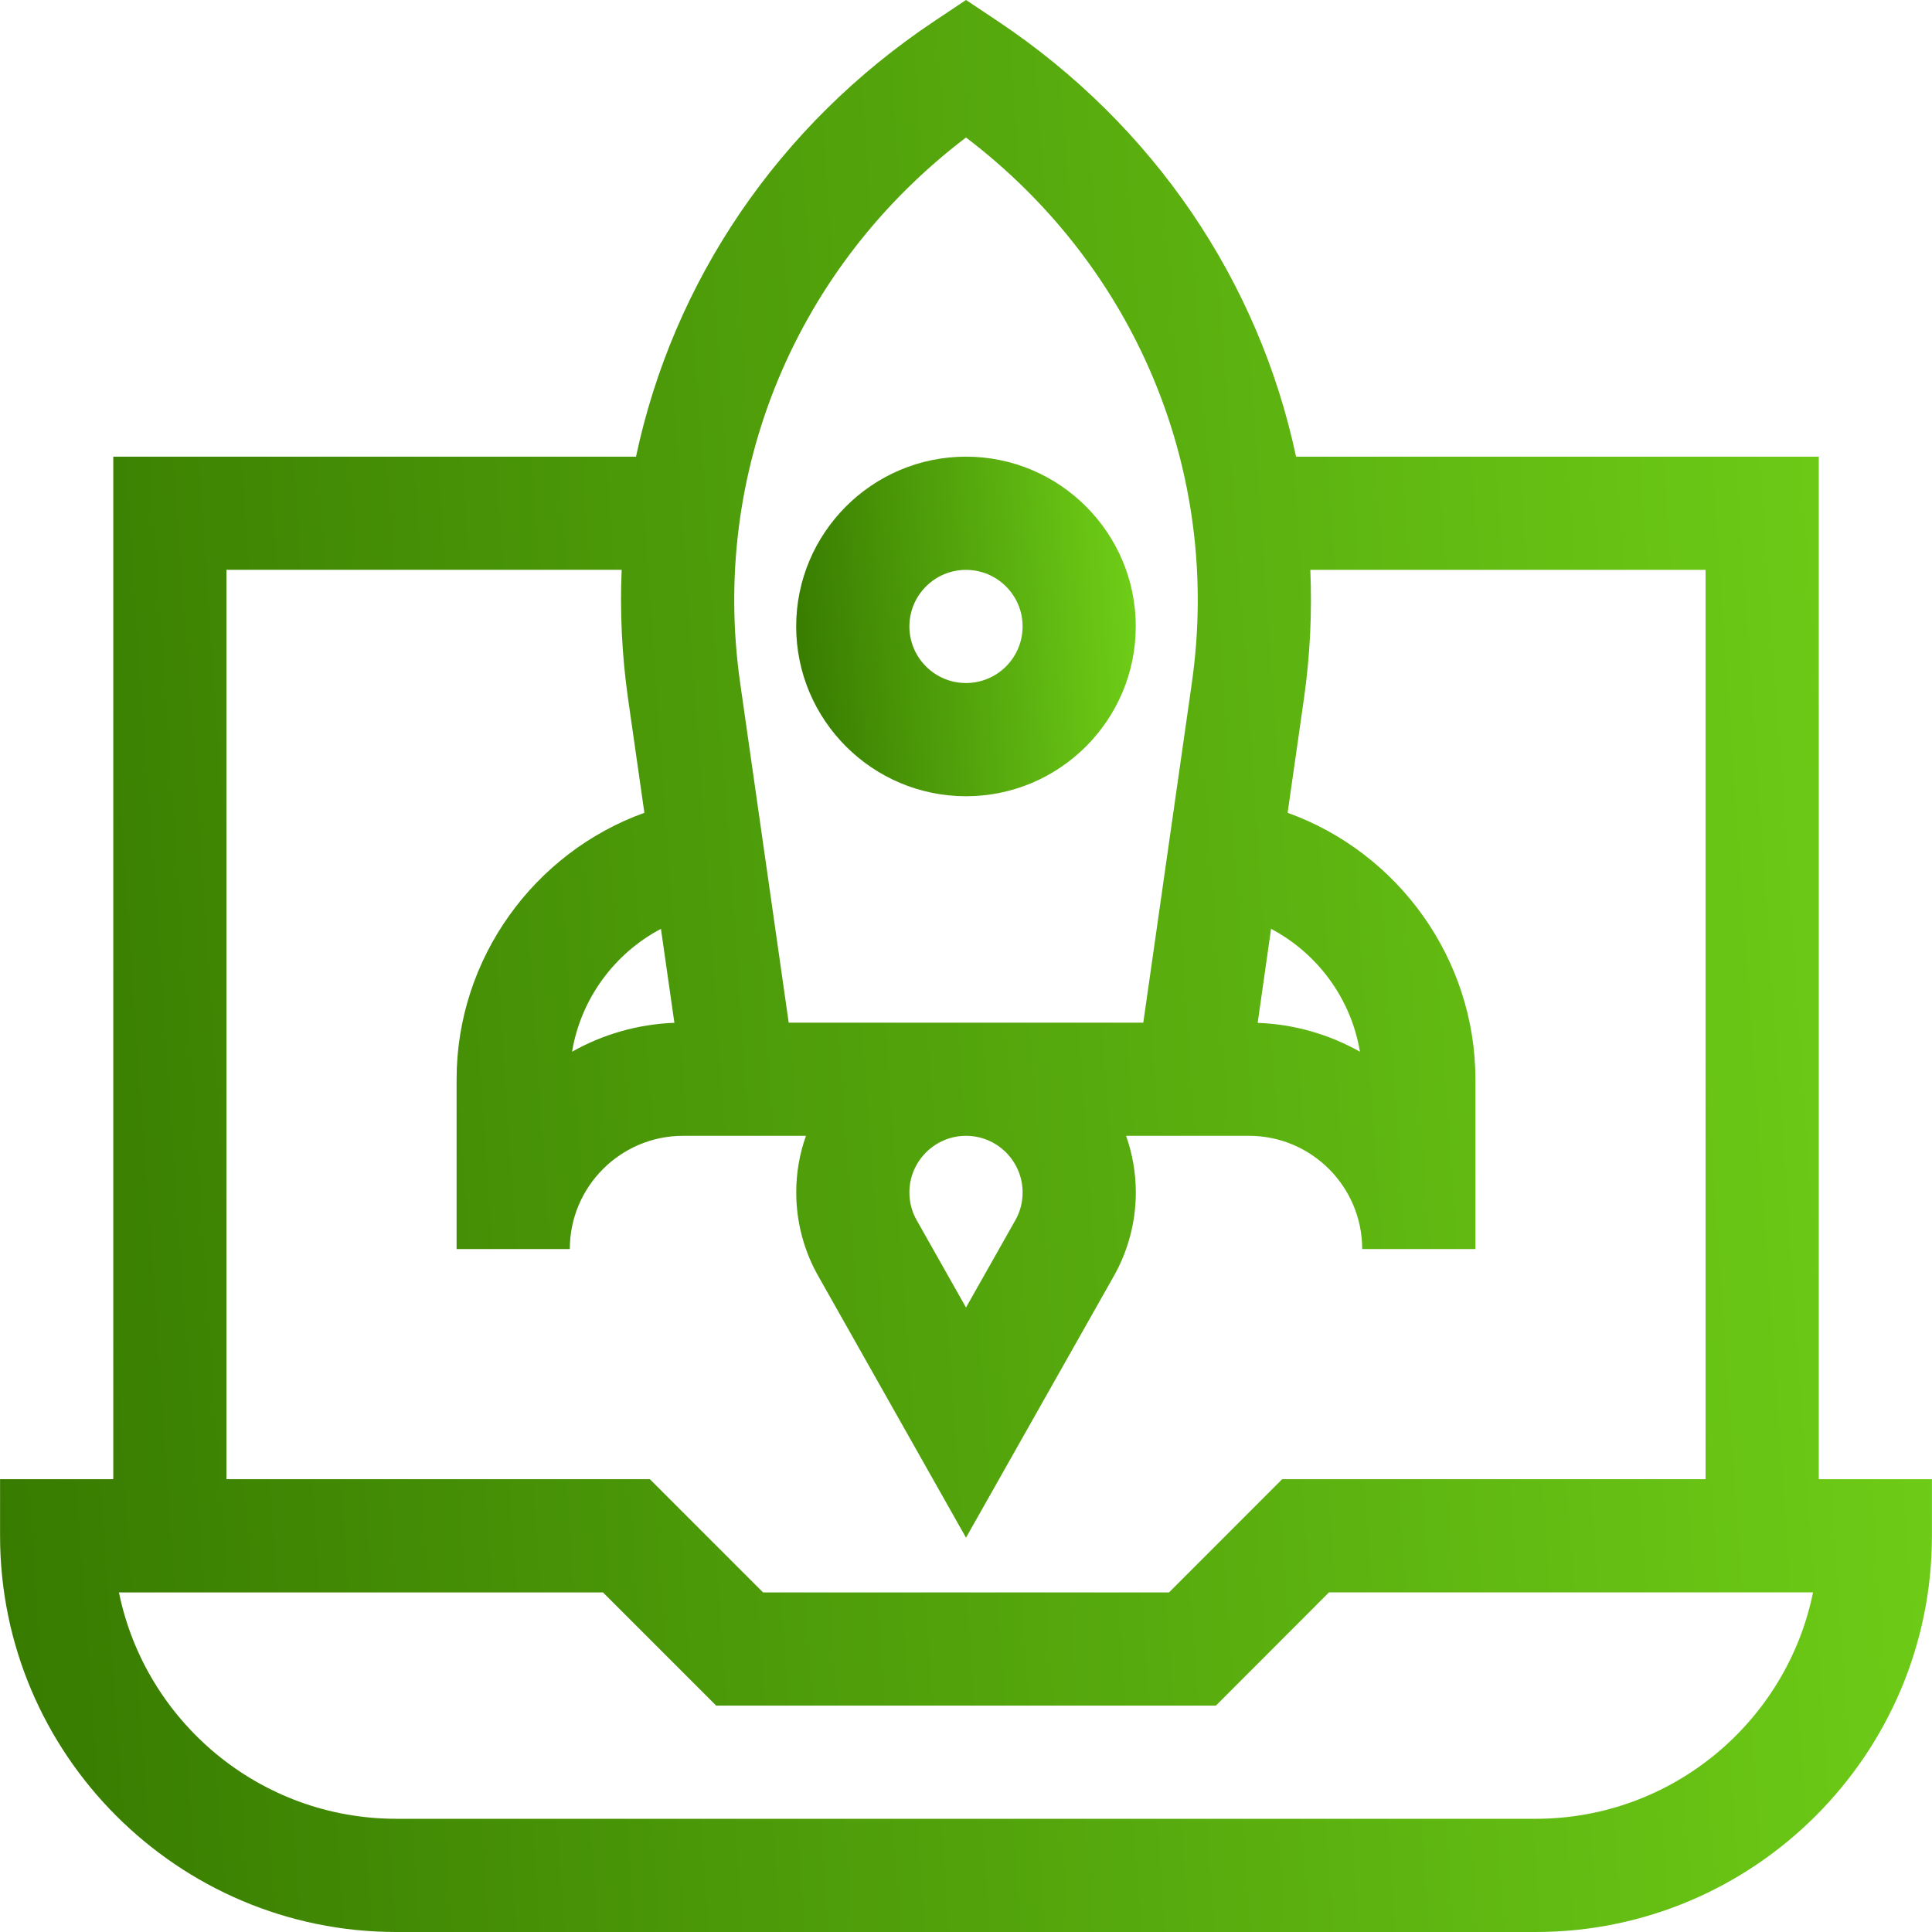<svg viewBox="0 0 30 30" fill="none" xmlns="http://www.w3.org/2000/svg">
<g clip-path="url(#clip0)">
<path d="M28.242 7.091H20.125C19.549 4.379 17.925 1.95 15.488 0.325L15 0L14.513 0.325C12.075 1.95 10.451 4.379 9.876 7.091H1.759V22.969H0.001V23.848C0.001 27.24 2.761 30 6.153 30H23.847C27.239 30 29.999 27.24 29.999 23.848V22.969H28.242V7.091ZM19.737 14.423C20.46 14.804 20.981 15.51 21.117 16.331C20.644 16.065 20.104 15.904 19.529 15.883L19.737 14.423ZM15 2.135C17.638 4.142 18.974 7.334 18.507 10.604L17.753 15.88H12.247L11.493 10.604C11.026 7.334 12.362 4.142 15 2.135ZM15.879 18.516C15.879 18.673 15.84 18.82 15.762 18.955L15 20.303L14.238 18.954C14.161 18.82 14.121 18.673 14.121 18.516C14.121 18.032 14.516 17.637 15 17.637C15.485 17.637 15.879 18.032 15.879 18.516ZM10.472 15.882C9.897 15.904 9.356 16.064 8.883 16.331C9.019 15.51 9.541 14.804 10.263 14.423L10.472 15.882ZM3.516 8.848H9.653C9.625 9.509 9.657 10.18 9.753 10.853L10.006 12.621C8.296 13.236 7.09 14.883 7.09 16.759V19.395H8.848C8.848 18.426 9.637 17.637 10.606 17.637H12.515C12.417 17.912 12.364 18.208 12.364 18.516C12.364 18.977 12.485 19.431 12.714 19.829L15 23.877L17.287 19.83C17.516 19.431 17.637 18.977 17.637 18.516C17.637 18.208 17.583 17.912 17.486 17.637H19.395C20.364 17.637 21.152 18.426 21.152 19.395H22.91V16.759C22.91 14.883 21.705 13.236 19.994 12.621L20.247 10.853C20.343 10.18 20.375 9.509 20.347 8.849H26.484V22.969H19.909L18.152 24.727H11.849L10.091 22.969H3.516V8.848ZM23.847 28.242H6.153C4.031 28.242 2.255 26.73 1.847 24.727H9.363L11.121 26.485H18.88L20.637 24.726H28.153C27.745 26.73 25.969 28.242 23.847 28.242Z" fill="url(#paint0_linear)"/>
<path d="M15 12.364C16.454 12.364 17.636 11.181 17.636 9.727C17.636 8.274 16.454 7.091 15 7.091C13.546 7.091 12.363 8.274 12.363 9.727C12.363 11.181 13.546 12.364 15 12.364ZM15 8.849C15.485 8.849 15.879 9.243 15.879 9.727C15.879 10.212 15.485 10.606 15 10.606C14.515 10.606 14.121 10.212 14.121 9.727C14.121 9.243 14.515 8.849 15 8.849Z" fill="url(#paint1_linear)"/>
</g>
<defs>
<linearGradient id="paint0_linear" x1="29.999" y1="0" x2="-1.927" y2="2.216" gradientUnits="userSpaceOnUse">
<stop stop-color="#70D018"/>
<stop offset="1" stop-color="#377A00"/>
<stop offset="1" stop-color="#377A00"/>
</linearGradient>
<linearGradient id="paint1_linear" x1="17.636" y1="7.091" x2="12.024" y2="7.48" gradientUnits="userSpaceOnUse">
<stop stop-color="#70D018"/>
<stop offset="1" stop-color="#377A00"/>
<stop offset="1" stop-color="#377A00"/>
</linearGradient>
<clipPath id="clip0">
<rect width="30" height="30" fill="white"/>
</clipPath>
</defs>
</svg>
